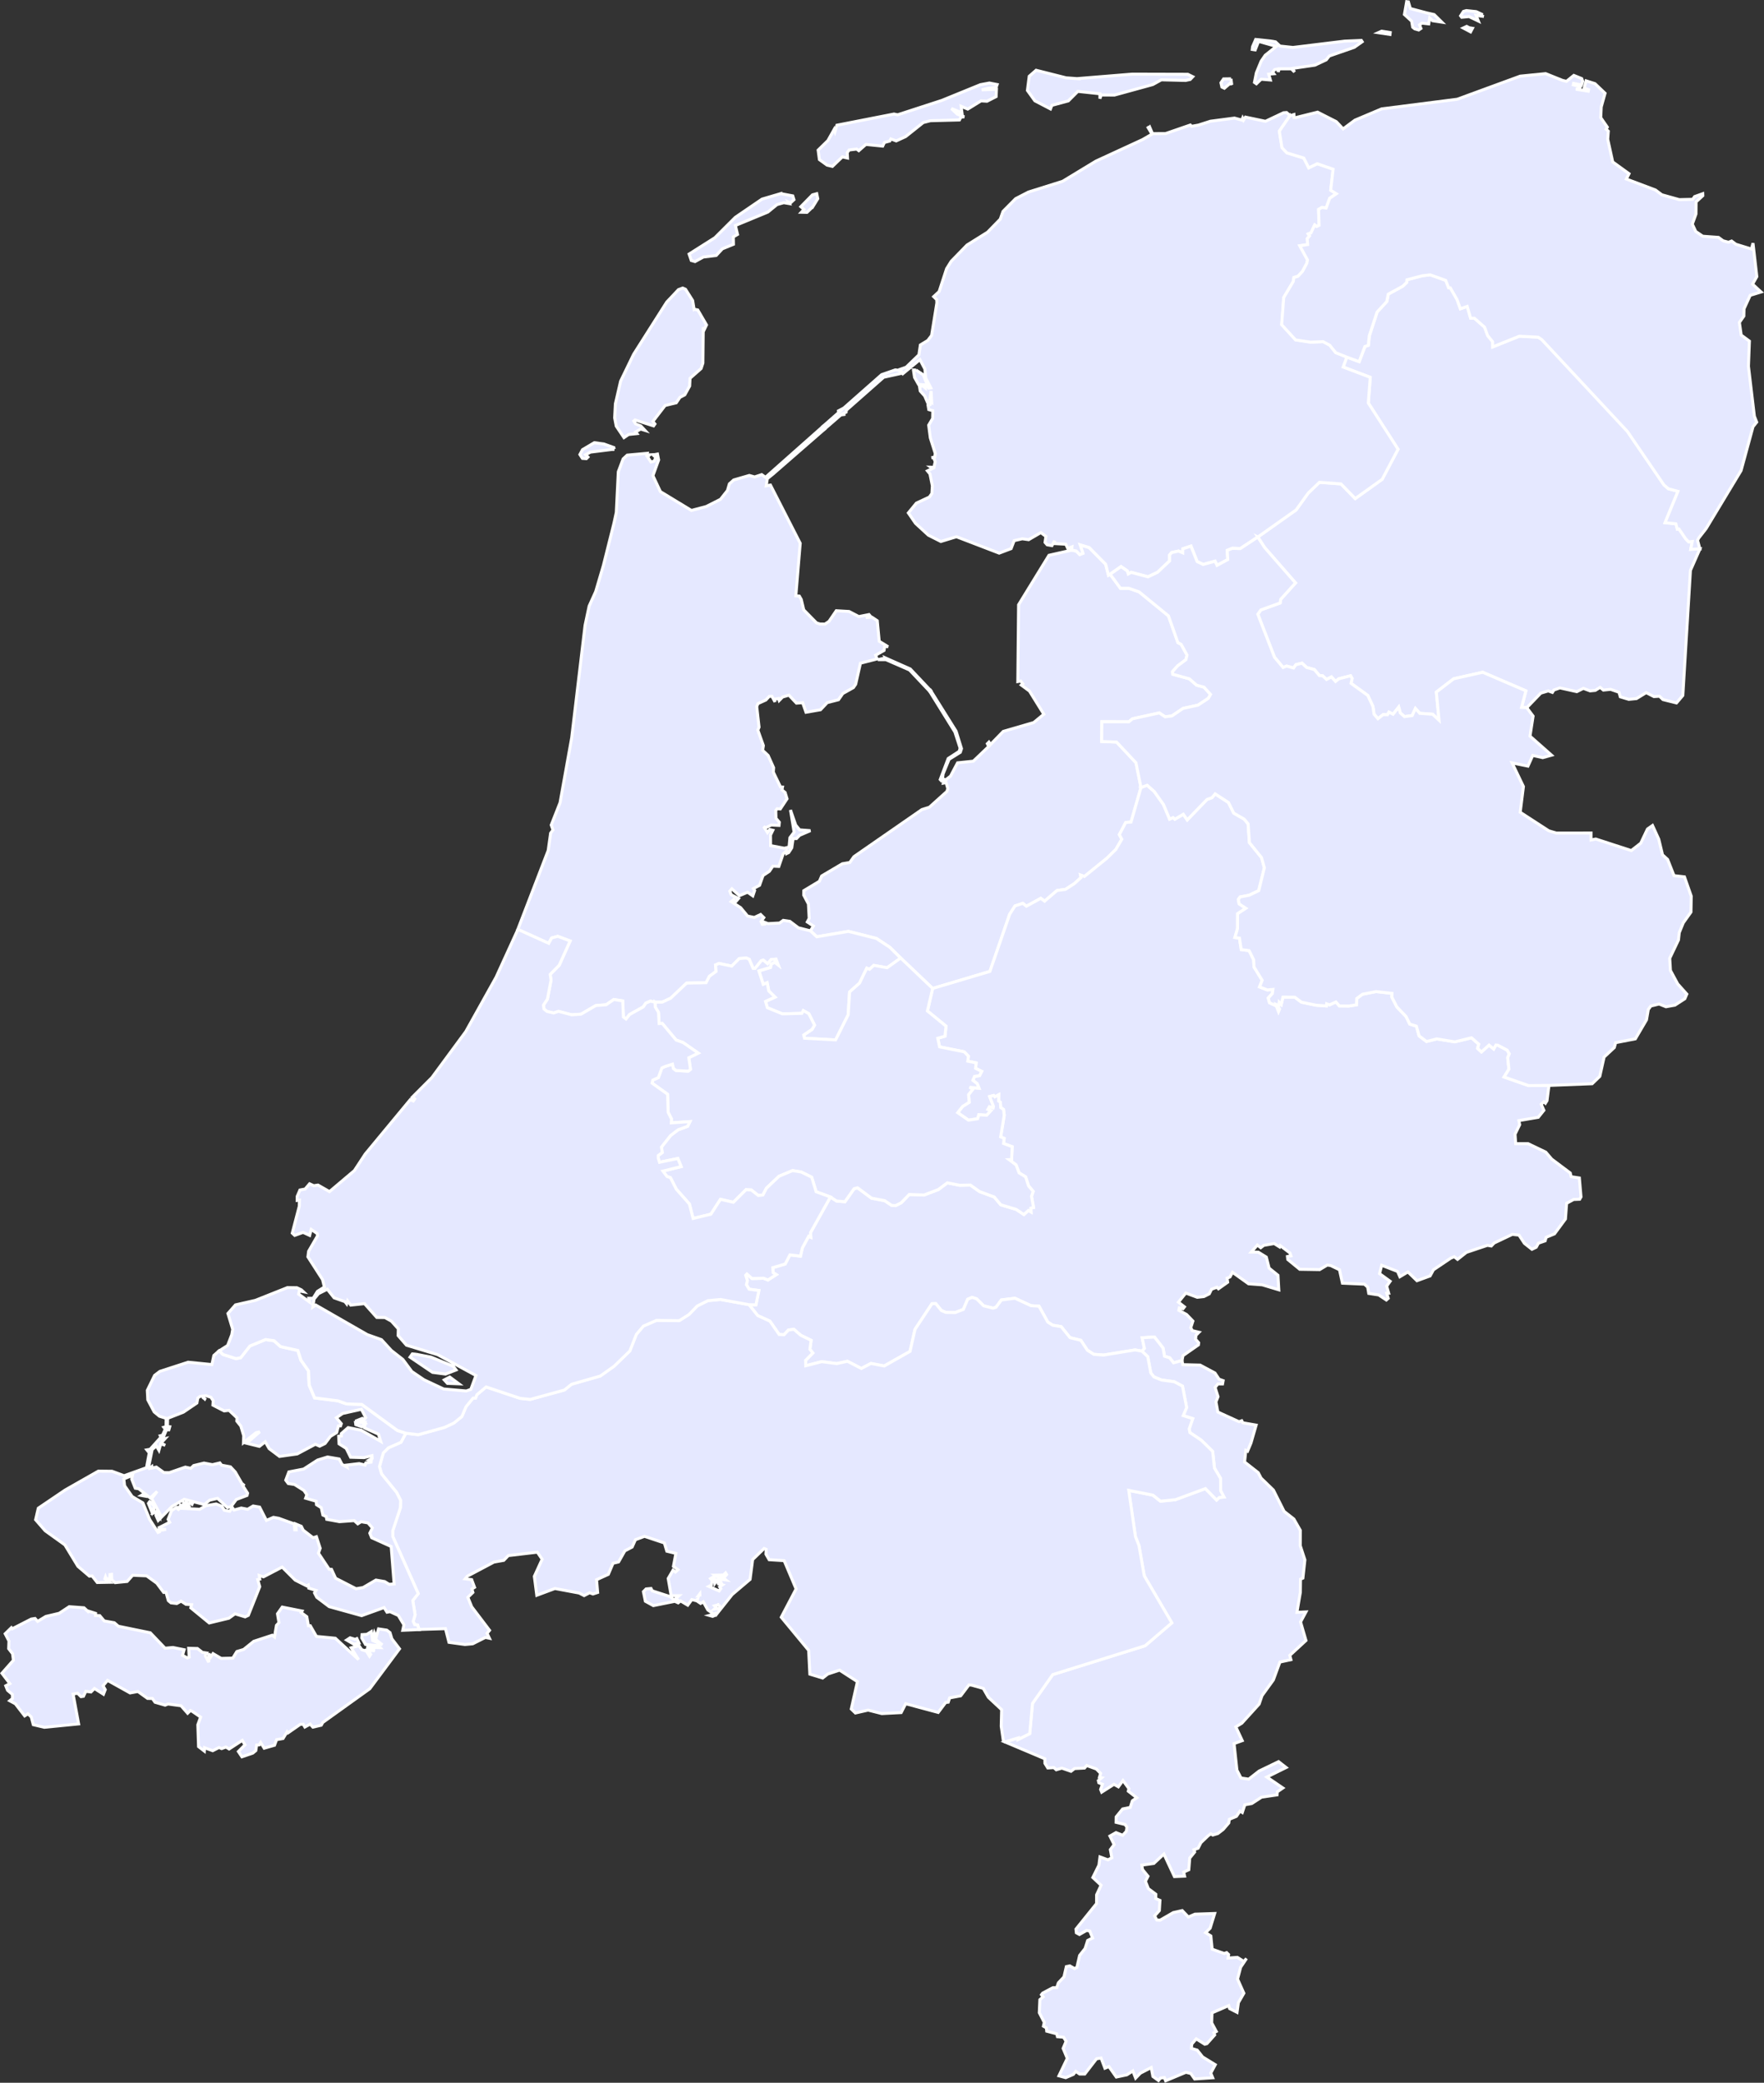 <?xml version="1.0" encoding="UTF-8"?><svg id="Layer_1" xmlns="http://www.w3.org/2000/svg" viewBox="0 0 4141.48 4888.02"><rect x="0" y="0" width="4141.48" height="4888.02" fill="#333333" stroke="none"/><defs><style>.cls-1{fill:#e5e8ff;stroke:#fff;stroke-width:7px;}</style></defs><path id="NL-DR" class="cls-1" d="M3161.99,837.73l29.22,10.8,13.56-35.7,7.9-2.43,2.5-22.74,18.15-55.41,22.81-24.9,3.31-17.21,33.95-18.49,9.45-9.04.61-6.28,36.1-9.38,18.56-2.16,36.45,13.03,6.75,17.41,4.05.13,15.79,27.6,7.7,21.47,16.13-5.47,7.96,27.67h8.91l23.89,20.99,7.15,19.71,11.74,14.38.27,12.22,62.43-25.04,44.34,2.36,8.44,5.67,200.98,215.49,85.78,125.59,10.33,8.98,22.54,6.01-30.3,73.63,25.37,2.7,3.31,12.49,3.98-.34,15.8,23.15,6.95,7.02,8.44-.88-3.65,18.36,21.47-1.08h0l-22.34,50.61-17.89,293.58-14.85,17.54-31.72-7.9-8.23-7.9-12.96.88-18.22-9.31-22.88,14.04-18.02,1.75-19.9-5.94-3.04-10.73-19.78-6.81-16.87,1.75-7.62-6.34-11.41,7.02-12.15,1.22-15.86-5.94-15.32,7.7-39.75-8.77-14.1,4.92-3.51,5.6-9.72-3.51-17.54,5.26-32.87,34.08h0l-12.28-.75,10.25-38.74-101.44-43.6-68.16,15.32-40.7,31.25,6.34,66-14.98-14.04-30.3-2.16-10.2-11.41-7.56,16.67-18.02,2.5-9.99-8.64-3.71-13.64-13.23,16.67-9.65-4.93-3.37,6.14-10.19-.34-12.29,9.65-9.04-10.53-2.7-18.29-12.01-25.78-39.41-28.48,2.56-11.41-3.64-6.27-27.81,7.15-7.43,6.14-9.65-10.66-11.54,5.94-9.04-8.44-7.63-.54-11.94-14.24-18.16-4.86-10.73-10.05-14.24,3.38-5.73,7.9-16.27-4.59-8.24,3.37-20.25-24.09-39.13-100.96,7.15-10.06,45.28-16.33,1.28-8.51,34.83-38.53-72.68-83.21-15.86-24.5h0l89.82-63.58,28.41-39.55,26.25-25.24,50.62,3.71,33.54,34.42,63.25-45.21,37.25-70.52-69.85-108.52,4.65-60.27-63.71-24.1,8.7-23.76Z"/><path id="NL-FL" class="cls-1" d="M2212.02,1834.55l-4.59-5.06,18.69-49.4,25.99-16.81,2.02-7.56-12.29-37.86-59.25-95.43h0l2.43-1.75h0l59.73,95.43,12.62,40.83-2.7,8.57-26.39,16.47-14.17,34.49-2.09,18.09ZM2515.99,1291.19l10.66,2.09,8.44,8.3,7.29-2.97-6.61-19.91,21.39,6.55,38.67,39.14,6.61,25.58,3.98-2.29h0l24.16,32.93h19.57l24.23,8.44,68.98,56.35,22.2,62.83,7.49,3.85,13.91,25.31-2.56,10.73-19.44,14.58-12.07,13.7.4,6.01,39.21,10.73,17.01,14.92,17.41,4.73,15.39,17-5.34,9.11-24.02,15.99-35.37,7.7-26.18,17.75-15.79,1.96-13.91-9.11-62.89,13.84-8.44,7.02-63.3-.21-.41,46.3,35.03,1.42,45.49,48.52,11.74,58.17h0l-23.42,80.99-12.48,1.08-14.92,28.48,5.73,10.87-13.97,23.96-20.79,20.45-52.98,42.99-9.11-3.3,1.15,5.73-15.72,14.31-20.72,13.43-19.98,2.77-29.15,24.97-8.98-6.62-33.75,18.49-8.57-6.62-18.15,5.94-12.49,19.36-46.43,134.37-134.44,40.02h0l-74.98-71.4h0l-25.71-25.44-31.39-20.72-65.66-16.53-74.24,12.69-15.05-13.97h0l6.95-11.34-14.31-9.45,4.46-8.37-1.82-33.81-11-20.92.21-10.33,36.51-22,5.46-12.55,48.46-28.62,17.48-2.97,9.85-13.77,159.54-110.48,17.41-5.4,41.3-37.12,2.02-6.68-4.05-14.17-6.62,1.42.95-9.31,4.99,1.55,11.2-8.77,16.47-31.18,36.98-3.85,36.18-34.55-3.24-6.48,3.71-3.71,3.51,5.81,30.23-31.05,71.47-20.72,23.69-19.51-33.74-54.39-19.1-14.04,3.51-2.97-4.99-6.48-6.75,1.22,1.82-180.27,71.34-116.08,53.18-12.01Z"/><path id="NL-FR" class="cls-1" d="M2150.54,868.37l17.21,11.34,9.31,23.95-20.58-1.41-9.32-16.47-2.36-15.79,5.74-1.62ZM2113.01,869.46l.41,7.42-38.74,8.5-87.67,77.27-.54,4.59-11.2,5.33,9.52-.2-10.66,1.42-37.93,32.93h0l-4.38-5.87h0l37.18-32.6-.61-3.92,4.93-2.63-3.31,5.67,99.82-88.07,32.26-11.21,10.93,1.35ZM1833,454.4l28.28,5.33,2.77,8.91-8.24,7.69-4.79-2.16,2.02,3.71-12.89-2.16-15.93,4.46-21.39,17.48-76.26,31.52,4.99,20.99-9.92,5.87.34,17.28-26.05,10.66-14.51,15.66-30.03,3.58-19.57,10.66-8.84-2.49-5.13-15.12,60.47-38.27,48.05-47.92,62.76-42.79,43.87-12.89ZM1908.12,485.44l-13.57,13.02-13.23-.33,6.21-6.61-7.36-6.41,27.27-27.8,10.06-2.7,2.43,11.74-11.81,19.1ZM3028.77,271.3l-24.9,36.31,6.27,38.74,11.34,12.15,39.81,12.15,11.61,23.01,19.97-9.65,37.26,12.83-5.67,49.4,13.23,8.24-15.59,10.66-8.3,22.81-9.92-1.29-7.9,4.66,1.15,37.25-5.54,2.7-4.79-3.37-8.64,18.49-6.48,2.5,3.11,4.45-5.46,6.62,1.08,13.7-18.49,3.03,18.02,32.94-1.42,7.96-10.06,18.83-10.79,11.74-9.58,2.83-1.49,9.45-22.4,37.66-4.72,63.58,32.6,35.7,35.16,5.33,29.49-1.21,15.59,8.37,14.11,17.55,25.64,10.26h0l-8.63,23.76,63.64,24.09-4.59,60.27,69.85,108.52-37.25,70.52-63.24,45.22-33.54-34.42-50.62-3.71-26.26,25.24-28.41,39.55-89.83,63.51h0l-41.24,27.13-18.69-.68-12.08,4.93,1.42,21.53-25.18,13.57-4.79-9.72-27.87,7.56-14.1-6.68-14.51-36.31-19.09,6.34-.14,9.31-9.92-4.05-16.27,3.51-4.79,5.8.13,13.77-28.41,26.79-22.34,10.6-39.62-10.6-6.75,3.85-2.36-7.22-14.65-10.05-25.51,17.81h0l-3.98,2.29-6.61-25.58-38.67-39.14-21.39-6.54,6.61,19.91-7.29,2.97-8.44-8.3-10.66-2.09h0l.74-7.56-9.85,3.85-4.73-10.06-26.93-1.42.75-6.68-6.21,11.47-11.34-1.96-4.92-5.67,2.02-14.1-11.95-8.84-28.55,16.6-14.91-2.09-19.1,4.39-7.15,18.69-28.01,10.6-100.29-38.47-36.65,11.14-29.35-14.85-30.1-27.67-16.87-24.57,18.83-22.95,30.57-14.31,5.87-8.3,1.08-18.02-5.67-27.94-5.87-7.09,12.08-5.8-4.05-2.83,7.29.2,2.9-13.23-3.71-9.38-5.13.21,7.9-1.96,1.08-8.16-11.61-36.45-3.85-29.9,9.32-15.72.34-18.23-9.39-2.63-1.69-9.72,4.93-1.96.74-7.42,2.9,2.09-1.42-26.59-3.71,25.71-4.05,2.84-7.36-17-10.46-11.54-1.69-10.46,8.23-1.42,5.54,4.79v-4.59l4.52-.34,3.3,5.33,4.93-.68-11.94-23.22-2.03-21.12-11.54-22-40.02,33-6.21-10.26,13.97-4.99,29.83-28.89,3.44-23.22,17.28-10.46,9.11-11.87,12.35-76.53-.34-7.5-7.16-7.09,12.83-11.87,17.54-53.72,10.87-17.41,37.05-38.07,48.19-30.1,29.83-30.64,6.48-18.16,29.7-29.97,30.1-15.52,80.11-25.17,78.29-47.44,109.26-50.35,22.34-12.89-10.79-18.22,2.97,4.12,2.36-2.5,6.62,15.39,30.78-.2,58.1-20.04,2.9,3.03,15.93-2.83,28.41-9.11,56.42-7.35,17.21,4.65,1.89-4.65,2.16,4.65,4.52-6.95,46.91,9.85,42.38-20.05,7.16-.54,8.22,7.22ZM2318.38,207.59l-13.57,3.24,34.62-1.28-.74,17.14-21.47,10.93-13.97-.88-31.18,19.3-15.59-6.61,1.96,15.18-24.77-9.85,13.7,13.03,16.54,6.28-8.1,1.08-3.31,6.41-68.23,1.75-16.67,4.32-41.3,32.87-22.2,10.19-12.62-4.65-2.56,4.99-12.49,3.3-4.05,8.57-39.48-3.92-16.67,14.64-5-3.78-17.61,2.16-4.45,6.08.61,12.82-12.15-2.7-23.29,22.33-12.62-3.03-17.95-13.03-2.97-22.13,22.95-22.47,14.71-26.25,1.89,5.2,4.46-14.98,134.17-26.25,8.44,1.82,103.94-33.81,90.37-36.85,21.06-3.92,18.29,3.58-2.23,6.41-20.45,2.77ZM2890.09,184.91l1.82,14.31-2.7-4.65-14.64,12.55-5.87-2.83-2.22-9.99,6.21-9.11,17.41-.27ZM2528.68,184.51l129.24-10.53,130.73.34,11.74,5.74-6.07,6.41-10.8,2.3-57.02-1.41-19.98,11.07-90.03,24.7-31.31-.2-2.77,8.57-.13-11.47-51.76-5.54-22.34,22.34-38.54,10.39-3.3,8.43-36.71-19.1-17.48-24.3,4.25-33.27,16.13-14.1,70.46,17.75,25.71,1.89ZM2985.11,96.44l9.58,1.82,10.46,9.85,30.44,3.24,121.62-14.85,39-1.62,1.96,3.04-18.7,13.23-58.51,20.25-7.15,8.98-26.72,12.55-52.78,7.7,5,8.43-7.56-7.49h-28.54l-2.16,7.15-1.08-6.82-7.29,1.41-4.79,5.94,2.77,3.78-11.95,1.08,3.85,13.63-21.66-1.82-11.13,10.73-4.59-3.24,4.46-22.54,11.2-27.2,9.58-13.97,26.19-20.78-41.77-11.81-7.9,20.04-6.95-1.08.75-6.48,7.36-17,37.05,3.85Z"/><path id="NL-GE" class="cls-1" d="M2678.71,1848.18l14.51-5.4,16.6,14.71,21.67,30.44,14.51,34.49,8.1-3.71,4.19,3.85,19.84-11.68,9.25,13.29,46.5-48.12,11.53-4.05,7.49-8.91,31.31,20.31,12.29,24.84,24.64,14.17,9.11,11,3.11,44.07,28.41,35.09,6.68,23.96-13.29,53.72-22.34,10.66-21.2,4.05-4.25,5.87,1.75,10.33,15.79,10.46-19.37,12.75-.07,34.69-6.14,21.05,10.6,1.42,4.25,27,18.29,2.43,2.23,4.05,8.57,17.55.88,16.87,19.17,31.05-6.14,15.65,18.15,7.08,13.23-1.21-1.29,9.58-9.72,10.6,2.91,11.13,16.33,7.5,4.86,12.69,2.16-5.2-5.87-10.25,4.18,1.75,1.08-7.83,4.86,5.2,3.98-17.08,27.87.21,15.59,11.67,34.08,7.09,24.43,1.75.54-5.06,7.01,2.43,14.86-6.75,8.16,9.39,22.07.2,17.95-2.83.61-14.78,13.5-10.06,32.06-6.28,37.26,4.19-.34,8.7,11.88,23.15,21.53,22.54,8.77,17.75,15.53,4.85,6.34,22.82,17.41,13.15,24.03-6.07,42.44,6.95,39.15-9.58,17,14.98-2.7,9.92,8.98,8.31,17.89-16,10.86,9.04,5.27-9.18,4.45.34,22.01,11.61,4.92,8.5-3.64,9.25,2.77,27.06-11.34,18.22,57.29,20.11,48.12-.33h0l-4.59,35.91-3.71,5.87-3.64-3.44-6.21,5.87,6.21,14.24-13.23,16.47-45.42,7.62,1.76,9.72-10.8,22.34,1.48,22.14h29.16l41.51,19.9,13.9,16.33,43.6,32.66,2.03,8.64,19.3,2.97,3.85,44.47-3.11,5.47-14.17.54-16.46,8.97-2.77,36.85-25.72,34.89-19.57,8.1-2.37,8.3-15.79,5.53-5.13,9.45-10.06,4.86-17.68-13.97-12.76-19.37-15.66-1.69-42.52,20.17-6.81,7.09-9.11-1.55-49.4,16.54-20.72,16.4-7.83-6.21-8.1,3.31-40.69,27.4-7.83,14.38-30.84,11.2-21.26-20.59-18.89,11.27-5.34-12.42-37.38-14.51-4.93,19.64,24.83,17.95-8.17,11.41,4.73,16.54-4.59.13,3.51,11.94-4.39,3.92-17.95-11.88-23.35-3.57-2.57-14.86-7.69-6.88-51.56-2.29-6.95-31.51-20.52-9.85-8.09-1.22-17.95,10.74-46.7-.75-28.14-23.08-.74-6.88,8.17-1.56-2.29-6.75-22.88-17.41-1.42,3.24-12.69-7.97-24.36,4.19-7.22,5.54-7.9-6.21-14.31,16.4,16.54.34,18.76,11.54,6.55,25.91,20.79,16.74,1.95,34.08-38.87-11.67-32.12-2.43-37.73-26.93-5.87,10.87-6.95,2.97,1.49,9.45-21.67,15.39-3.51-3.64-12.62,4.65-5.46,10.87-12.56,6.35-15.52,1.75-27-9.99-17.28,21.39,14.18,11-3.45,4.46-8.5-2.03-1.28,5.67,18.15,9.79,14.92,15.52-5,15.32,3.44,7.09,15.86,3.78-7.01,7.08-1.15,9.11,7.36,8.44-.54,4.99-36.25,25.31-2.29,11.47h0l-19.77,5.33-9.11-11.67-12.15-3.78-3.51-19.3-20.18-25.78-28.88,1.69,5.4,25.18-6,6.35h0l-16-2.91-74.04,12.02-22.94-1.69-15.05-9.65-15.39-23.22-25.31-6.21-20.86-25.85-19.98-3.45-11.4-7.22-20.72-37.39-18.83-1.21-37.52-17.41-31.86,3.98-12.69,17.21-6.88,2.09-22.2-5.53-16.4-16.33-10.59-3.45-10.39,4.46-9.99,23.76-19.23,7.42-21.8-.34-10.66-4.45-13.23-16.2-8.78.14-39.82,60.13-11.74,51.83-60.61,34.22-31.18-5.87-22.61,11.75-32.66-16.87-25.11,5.46-35.03-4.59-37.73,9.58-.41-12.55,17.07-17.34-6.95-8.77,2.9-20.99-24.37-11.88-16.13-13.97-12.69,1.69-10.39,11.07-11.41-.54-21.8-31.31-28.61-13.09-20.25-25.71h0l16,.34,6.95-33.61-22.95-3.1-6.41-10.66,2.29-9.52-3.92-12.56,2.77-2.9,12.15,10.66,27.06-.68,10.32,4.12,19.57-12.55-7.36-4.52-1.01-11.75,29.16-8.63,11.27-21.39,24.77,2.96,4.39-19.36,14.78-27.4,5.06,2.36-.67-10.86,46.77-83.62h0l14.64,9.52,19.44,1.56,21.6-30.58,8.1-2.09,32.8,24.36,30.84,5.87,16.54,11.07,9.11.54,13.03-6.61,19.03-19.5,34.76,1.21,33.54-12.83,21.06-15.72,29.16,5.74,24.97-.54,21.6,15.25,34.49,12.75,15.39,18.36,35.97,10.66,18.08,12.14,10.73-9.52,6.14,3.44-.47-8.84,6.35-1.55-4.79-26.25,3.91-11.61-10.8-12.76-6.95-21.33-15.25-9.31-7.15-18.7-16.33-12.28,5.87-.13,1.42-30.3-20.32-7.62,1.42-11.94-8.17-3.51,8.37-50.89-1.75-13.56-6.48-4.32-.88-12.48-4.05-2.77.2-14.78-8.98,4.86-2.76-3.24-9.52,2.43,8.98,23.21-.74,3.45-8.64-2.56-3.44,6.07,7.08,2.91-10.25,10.93-18.36-1.21-2.77,9.39-21.59,3.3-25.31-17.54,11.54-14.72,15.39-9.72-1.42-18.02,9.85-12.35-7.49-4.87,22.07,2.3-4.25-10.8-10.12-7.76,3.92-9.25,11.68-1.69,5.19-10.06-14.37-7.15,1.28-12.69-19.64-4.12,1.48-11.67-9.85-10.26-57.77-11.61-4.39-20.18,17.01-4.86,2.43-23.62-43.66-35.63,12.28-52.84h0l134.44-40.02,46.5-134.37,12.48-19.37,18.16-5.94,8.5,6.68,33.75-18.49,8.98,6.62,29.16-24.98,19.98-2.76,20.72-13.43,15.72-14.31-1.22-5.8,9.11,3.31,52.98-42.92,20.79-20.45,14.04-23.96-5.81-10.86,14.98-28.48,12.49-1.01,23.35-81.05Z"/><path id="NL-GR" class="cls-1" d="M3668.36,188.63l9.38,2.3,17.22-13.97,18.56,7.49,2.23,6.28-2.7,8.77-18.56-3.78-.74,3.37,16.66,4.12-1.15,4.86-9.71,1.28,29.35,4.66.74-3.57-10.39-3.58,4.52-17.14,20.92,6.62,23.62,22.54-8.98,32.19-1.15,25.04,15.46,22.34-2.91,4.65,5.27,4.79-1.42,18.77,11.74,53.38,38.26,27.67-6.27,12.49,68.37,25.71,14.98,11.21,40.9,11.41,31.58-.74,4.45-6.41,19.03-6.75.2,4.66-15.72,14.44-.34,28.55-8.58,23.69,8.04,17.27,16.53,11.2,36.92,2.71,10.86,8.02,12.62,3.37,7.36-2.83,9.91,7.5,36.51,11.2,3.72-13.7,9.04,78.49-10.06,17.61,19.98,18.49-25.51,7.82-14.5,31.66-.41,17.07-10.46,14.91,4.25,29.63,19.24,14.17-2.23,59.05,13.9,117.16,5.46,13.97-8.63,10.8-28.08,102.98-81.94,135.86-17.74,22.74-2.37,5.13,5.33,19.91h0l-21.46,1.07,3.64-18.35-8.44.88-6.95-7.09-15.79-23.08-3.98.34-3.31-12.55-25.45-2.63,30.3-73.63-22.54-6.01-10.39-8.98-85.78-125.53-200.98-215.56-8.44-5.67-44.34-2.3-62.49,25.04-.2-12.22-11.74-14.37-7.16-19.71-23.89-20.92h-8.84l-8.03-27.74-16.13,5.54-7.7-21.53-15.79-27.53-4.05-.2-6.75-17.41-36.45-12.96-18.56,2.16-36.1,9.45-.61,6.21-9.39,9.05-33.94,18.49-3.31,17.21-22.88,24.9-18.15,55.41-2.42,22.74-7.9,2.49-13.56,35.64-29.29-10.8h0l-25.65-10.26-14.1-17.54-15.59-8.37-29.49,1.21-35.16-5.33-32.6-35.71,4.73-63.57,22.41-37.66,1.48-9.44,9.58-2.83,10.8-11.75,10.06-18.83,1.49-8.03-18.02-32.94,18.49-3.04-1.08-13.7,5.46-6.62-3.1-4.45,6.48-2.5,8.64-18.49,4.79,3.38,5.53-2.7-1.15-37.25,7.89-4.66,9.93,1.28,8.3-22.81,15.59-10.66-13.22-8.24,5.67-49.4-37.26-12.83-19.98,9.65-11.61-23.01-39.82-12.15-11.34-12.14-6.27-38.74,24.9-36.31h0l9.38-2.69.34,6.81,4.25.21,50.95-12.69,44,22.34,15.93,17.01,27.67-20.52,62.69-26.46,177.63-22.67,147.8-54.19,59.72-5.94,39.49,15.86ZM3258.91,75.51l5,.88-.54,4.45-27.47-4.12,7.9-3.58,15.12,2.36ZM3449.56,65.12l7.49,1.29-4.46,8.43-17.21-9.11,8.11-3.78,6.07,3.17ZM3481.28,34.61l-.74,3.58-15.05-1.96,5.33,13.1-21.86-10.39-17.27,1.62-2.57-3.37,6.75-10.39,6.82-1.96,23.08,2.5,15.53,7.29ZM3349.81,30.3l17.28,3.91,18.02,17.75-21.66-3.24-6.82-6.62-2.22,13.97-15.93-1.75-5.73,3.91,3.3,8.57-5.27,3.58-9.38-2.7-4.79-3.91-2.36-14.17-17.01-15.59,5.27-30.1,4.05.54,4.59,15.59,38.67,10.26Z"/><path id="NL-LI" class="cls-1" d="M2680.87,3171.1l6-6.35-5.4-25.18,28.88-1.69,20.18,25.78,3.51,19.3,12.15,3.78,9.11,11.67,19.77-5.33h0l1.89,9.65,40.7,1.01,34.82,18.63,9.58,14.44,9.65,3.45-1.42,7.69h-10.87l-6.61,8.23,6.82,21.66-4.79,12.21,4.39,23.9,49.73,22.67,6.42-2.23,2.42,4.79,31.32,5.46-12.09,41.92-8.09,19.36-4.05-1.88-2.9,27.13,32.06,25.04,6.68,12.82,28.89,27.94,25.17,50.08,22.88,17.95,15.25,26.73-.2,35.7,10.86,33.41-4.65,42.86-5.6,2.42-.41,30.91-8.03,46.97,21.2-1.01-12.63,23.55,12.63,43.53-37.94,34.96,2.64,10.06-25.85,5.6-15.46,42.12-26.59,36.78-6.75,19.78-40.56,44.75-14.17,8.71,15.12,32.26-19.24,7.01,6.75,62.23,9.52,18.49,18.16,2.7,24.36-19.03,45.69-22.07,17.75,13.77-45.22,22.41,37.59,25.65-13.09,9.04-.54,7.09-36.51,5.47-22.88,14.91-16.27,2.9-5.94,18.16-5.54-3.24-8.23,12.22-16.67,6.95-1.42,8.64-13.23,15.32-12.35,9.45-11.88,3.58-4.73-2.9-6.41,4.79-16.87,16.13-6.41,12.83-9.92,3.57,1.75,5.47-11.54,14.04-2.16,27.46-11.95,5.54,2.02,9.52-23.82,1.01-24.7-52.84-23.76,22.01-28.21,3.91,1.89,10.53,12.75,15.59-6,11.81,6.81,17.27,17.61,13.23-.26,9.99,9.91,4.38-1.48,24.02-11.01,12.22,4.99,9.79,7.7.47,31.04-17.88,21.05-4.73,14.32,15.05,15.52-6.62,46.3-1.56-10.66,34.56-10.6,10.45,12.29,7.63,3.1,31.11,28.21,10.12,5.73-2.02,4.66,4.39-1.21,8.3,21.79-1.55,15.19,9.45,6.27-6.88-13.77,20.58-7.29,27.67,14.85,33.27-12.82,22.13-3.18,22.75-17.41-8.78-2.15-7.09-39.28,17.08-.74,23.42,10.87,20.25-5.67,3.04,1.83,5.19-18.16,20.38-5.13,1.35-19.97-12.62-10.53,12.28-.88,10.12,13.7,4.05,12.69,16,29.69,18.22-10.59,19.71,4.59,10.94-42.38,2.83-9.17-12.96-11.41-2.7-47.58,19.9-2.97-7.42-9.18,1.01-4.73,5.73-13.02-9.45-3.91-20.85-25.45,13.09-11.2,11.61-6.48-16.81-14.1,9.12-24.77,5.2-17.41-24.57-9.31,3.85-9.04-23.89-10.73,1.82-27.54,35.7h-12.15l-8.97-6.21-5.67,7.09-17.95,7.69-15.93-4.32,19.57-40.97-9.72-23.42,7.02-16.67-6.07-9.58-14.31-1.21-1.69-6.75-23.49-6.21-.88-7.76-6.82-3.92,2.02-8.9-11.74-22.75,1.35-30.57,7.69-6.55-4.05-5.06,2.77-3.71,24.16-12.83h8.98l3.85-11.34,13.1-13.84,5.67-24.36,8.1-1.69,11.13,6.41,5.53-2.83,6.41-28.08,12.82-16.19,6.01-18.9,11.61-5.81-6.68-16.4-7.49-1.35-16.67,9.52-7.29-3.92-.95-8.64,48.39-60.06.07-20.45,10.53-22.54-19.37-18.09,14.31-28.95,2.5-19.38,18.76,6.82,9.11-4.79-3.58-19.1,8.91-11.88-9.92-20.05,14.38-8.09,15.72,6.27,8.44-9.18,1.49-9.65-4.39-6.48-21.12-5.06.2-12.76,15.19-18.63,17.81-3.57,4.93-15.46,10.46-7.29-19.91-15.45,1.42-5.95-13.9-19.03-10.8,14.78-10.33-5.81-28.82,18.36-2.56-6.27,4.25-12.22-8.44-3.57-1.15-5.06,7.9-6.68-5.26-1.15,2.7-9.18-9.92-10.19-22.68-8.17-5.2,5.94-23.42,1.21-8.3,6.41-21.46-7.42-13.16,3.84-5.54-5.06-14.31.81-6.75-10.86-.2-10.66-93.81-39.62h0l31.18-9.52-.2,3.71,27.13-13.63,6.55-70.93,47.51-67.63,216.91-67.69,62.7-53.72-64.72-110.34-12.55-71.34-8.17-20.85-15.73-108.38,56.69,11.13,17.95,14.24,35.16-3.64,70.26-25.99,26.25,26.86,6.21-6.01,11-1.01-7.69-14.72-.14-28.82-14.38-24.36-4.25-39.28-26.86-26.26-26.59-17.81-1.69-8.58,8.3-24.23-22.28-7.01,7.96-18.9-9.71-50.35-19.5-10.33-29.56-3.98-17.89-7.22-7.42-9.44-7.22-38.2-13.63-12.89Z"/><path id="NL-NB" class="cls-1" d="M1758.63,3061.9l20.31,25.64,28.62,13.1,21.8,31.31,11.4.54,10.39-11,12.69-1.69,16.13,13.97,24.36,11.88-2.9,20.99,6.95,8.77-17.07,17.34.4,12.55,37.73-9.65,35.03,4.65,25.1-5.53,32.66,16.87,22.61-11.68,31.18,5.87,60.54-34.22,11.74-51.83,39.82-60.13,8.78-.2,13.23,16.2,10.66,4.45,21.8.34,19.23-7.43,10.06-23.75,10.39-4.46,10.6,3.44,16.46,16.4,22.2,5.53,6.82-2.09,12.69-17.21,31.86-3.98,37.59,17.41,18.83,1.21,20.72,37.39,11.41,7.22,19.98,3.45,20.79,25.85,25.31,6.21,15.39,23.22,15.05,9.65,22.95,1.75,74.04-12.08,16,2.9h0l13.7,12.89,7.16,38.2,7.49,9.44,17.82,7.22,29.56,3.98,19.57,10.33,9.72,50.35-8.04,18.9,22.34,7.01-8.3,24.23,1.69,8.58,26.59,17.81,26.79,26.26,4.26,39.28,14.44,24.36.13,28.82,7.7,14.72-11,1.01-6.21,6.01-26.26-26.93-70.26,26.05-35.16,3.58-17.95-14.24-56.69-11.14,15.73,108.39,8.23,20.85,12.49,71.33,64.72,110.35-62.7,53.72-216.91,67.69-47.51,67.62-6.48,71-27.13,13.63.2-3.71-31.18,9.52h0l-4.05-3.58-4.79-33.2.95-38.94-31.18-29.09-11.88-20.79-27.33-7.69-6.41-.54-19.3,25.58-25.99,4.92-3.31,10.06-6.01.68-17.54,23.35-76.33-20.44-10.59,20.79-45.42,2.36-32.26-8.17-29.76,6.81-9.72-9.38,14.44-64.18-41.77-27.06-27.87,9.17-11.95,9.39-30.1-9.18-2.76-55.75-64.32-77.81,34.82-66.41-28.01-66.34-35.23-2.23-7.56-13.02.54-11.28-4.79-2.02-26.93,25.98-6.08,46.5-41.98,35.56-37.45,47.11-3.64-5.6,2.02,6.68-6.81,3.1-7.7-2.23,10.8-2.91-14.44-9.92-10.59-19.1-6.28,3.78-8.64-5.81,1.28-4.11-4.05,3.24-9.31-2.37-9.52,13.17-17.01-10.06-5.47,4.59-7.9-3.58-50.41,10.06-18.7-10.26-4.59-22.54,6.27-6.34,11.61-1.02,2.77,5.47,42.52,13.7,8.3,7.49,8.64-.21-3.44-3.78,6.75-5.81h-18.29l-6.95-40.29,11.34-19.64,5.67,4.46,5.87-5.33-10.59-8.03,5.74-30.44-21.26-5.13-5.73-19.3-46.7-15.58-21.39,8.03-7.56,17.07-17.21,9.04-14.71,25.99-13.02,3.1-11,25.98-27.67,12.62,2.56,29.9-11,3.58-7.9-2.9-12.82,6.68-11.74-6.01-56.82-10.6-42.59,15.86-5.74-44.41,18.35-40.16-11.34-16.6-68.16,8.03-10.66,11.13-23.08,4.12-62.57,33.14-4.92,6.14,15.25,1.88,6.75,18.08-6.21,3.78,2.36,8.17-11.88,11.47,9.11,22.33,41.84,55.14-5.87,7.02,5.54,11.61-9.72-1.89-29.49,14.85-18.29,1.69-37.46-5.13-8.23-32.06-62.02,1.89h0l-3.64-10.73-6.75-.88-3.51-7.69,4.46-15.4-5.47-33.47,12.82-16.2-59.73-133.9-.2-13.16,18.02-54.47.61-17.14-9.52-18.82-35.23-43.19-5-17.48,9.05-32.06,12.15-12.02,29.36-12.89,11.34-21.25h0l28.95,3.44,61.28-17.01,22.2-10.33,18.83-15.25,9.85-23.21,16.47-20.12,6-.2,2.97-7.76,21.67-18.22,80.18,26.79,23.48,2.43,80.11-22,16.87-13.57,67.29-19.23,32.33-22.88,37.19-35.97,15.19-38.74,16.53-19.64,30.84-13.43,53.38.67,22.88-14.45,19.3-19.97,25.17-12.55,29.56-2.77,67.56,12.28ZM1687.5,3702.57l-9.11,13.29-.95-11.13-3.44,2.9v-6.34l-5.87,3.58,3.98,4.79-1.82,10.4-6.08,3.1,24.23,10.6,3.71-5.26-2.57-4.26,6.62-4.59-9.58-2.56-1.29-5.46,6.55.67-4.19-7.49,10.12-5.13,1.49,3.58,6.61-7.83-2.36-3.92-5,4.93-19.77.34,8.71,5.81ZM1704.37,3708.04l-4.79-3.91-2.77,2.9,7.56,1.01ZM1643.02,3740.64l-2.7,3.58,2.9-.68-.2-2.9ZM1688.44,3765.61l-10.8,3.1,3.98,3.91-4.46,3.78,12.42-2.02-1.15-8.77Z"/><path id="NL-NH" class="cls-1" d="M2079,1544.21l58.18,25.85,47.85,50.62h0l-2.43,1.75h0l-47.31-50.07-55.54-24.23h-18.76l18.02-3.91ZM1441.97,1054.17l-55.61,6.89-11.41,6.21,5.47,5.46-3.71,3.71-9.39-.68-5.87-9.04,6.07-11.34,27.87-16.47,22.74,3.17,23.08,8.31.74,3.78ZM1815.93,1111.67l-14.44,11.67-2.56,16.81,9.92-1.75,69.85,136.67-10.26,123.37,8.24.54,4.52,7.89,5.87,24.5,29.9,30.44,7.9,2.63,11.95.21,9.51-6.34,17.01-24.97,30.1,1.76,22.88,11.94,23.89-4.72,2.9,3.38-10.46,3.71,14.51-.88,12.48,8.3,4.59,48.19,20.92,12.82-8.1-.67-1.48,9.31-19.84,11.27,3.44,8.77-39.08,9.99-11.13,49.34-5.33,7.9-24.9,13.9-10.12,14.58-26.46,6.81-15.73,16.67-34.08,5.94-7.9-22.47-14.51,1.08-17.75-18.76-14.85,4.39-7.9,8.1-1.42-4.59-9.18,1.42.74,6.48-7.29-13.16-6.28.2-7.83,8.44-18.56,8.44-2.97,6.82,5.46,48.59-2.9,6.82,13.02,36.31-1.69,11.2,12.89,12.08,12.89,28.75-.74,10.32,16.87,34.82,4.72.2-1.15,6.82,7.29,5.94,4.46,14.84-15.79,23.82-7.49-.54-3.17,4.18.54,18.36,7.83,9.11-.68,7.49-18.36-.88-12.89,6.48-4.73-2.77,8.84,13.97,5.33-7.16,7.29,1.76-5.47,11.2.14,24.83,32.26,6.14,11.14-2.77,2.02-22,9.85-12.96-8.57-52.1,12.28,35.5,9.18,11.2,25.31,1.89-25.31,10.87-7.35,7.69h-7.9l-3.17,21.66-7.22,11.2-4.73,2.29-.54-6.14-7.76,7.02-10.12,29.36-13.97-.68-8.24,12.08-14.85,9.92-8.24,23.02-14.44,7.69,2.9,4.52-4.25,12.56-12.28-8.57-19.1,8.03-17.82-16.07-4.79,5.6,3.17,8.37,17.21,8.91-8.24,9.45-3.17-7.16-5.73,4.86,22.2,14.31,16.33,19.71,15.79,3.18,14.71-6.95,7.56,7.36-6.61,9.25,2.97,6.48,5-.54-1.08-4.73,9.58,3.65,27.13-1.42,8.64-6.27,15.39,2.29,20.18,15.19,28.01,7.15h0l15.05,13.97,74.24-12.69,65.67,16.54,31.38,20.71,25.71,25.45h0l-31.92,22.81-31.18-5.6-10.12,9.25-6.27-2.77-17.08,35.16-23.42,20.85-3.31,53.59-29.49,58.91-73.02-3.98-1.89-7.63,19.77-13.23,5.67-10.06-13.43-26.79-12.82-7.15-3.31,6.41-45.82,1.22-35.36-14.45-4.25-14.78,22.34-10.06-14.71-14.44-3.85-19.3-9.18,3.85-10.12-31.65,27.33-8.17,1.15-7.69,8.64-4.52,8.1,6.27-5.13-13.43-11.34.88-8.3,9.92-10.12-8.5-4.79,1.42-14.44,18.08h-4.73l-9.18-21.6-6.61-2.77-16.53,1.22-17.75,17.74-30.03-6.28-8.1,3.51,1.42,15.11-15.73,11.47-7.89,15.12-45.69.88-37.39,35.5-20.11,9.25h-16.67l-11.14-2.43-10.46,4.53-6.21,9.04-32.12,17.88-8.3,10.47-6.21-4.73-1.62-37.73-20.85-3.31-17.95,12.35-24.36,1.89-34.62,20.17-21.86,1.56-31.05-8.17-11.34,3.85-15.73-3.65-7.29-5.93-1.08-8.84,9.39-14.24,8.44-44.21-1.96-13.77,21.12-21.39,25.71-56.96-29.02-10.99-14.44,3.98-6.75,12.55-72.48-32.73h0l71.34-185.33,5.73-40.7,5.47-7.49-4.05-11.54,20.72-52.51,27.33-152.39,31.38-263.82,9.59-45.21,15.39-34.02,18.02-61.15,24.77-98.94,5.53-25.58,4.73-95.43,11.34-30.23,9.59-8.85,47.11-4.25-.88,3.92,6.75-.34-5.33,4.45,8.03,12.35,7.83-2.1,3.71-8.64-6.55-5.81,10.39-2.09,2.7,13.77-13.37,36.99,17.55,37.45,72.82,44.14,34.69-9.18,33.54-16.94,16.33-20.65,4.59-15.73,10.12-9.04,36.65-10.59,12.42,3.51,16.67-5.47,8.98,6.35,134.37-119.05h0l4.39,5.87h0l-120.13,104.54ZM1629.59,725.7l8.64,1.76,20.51,35.16-5.47,11.34-2.16-5.87-.88,84.09-4.19,12.75-25.98,22.88-.94,18.29-11.41,20.58-11.34,5.88-8.64,12.75-26.18,6.35-28.75,37.39,4.79,6.01-3.11,4.45-43.6-13.83-2.77,2.3,4.05,6.75,12.42,4.92,9.72,10.46-10.26-3.17-11.54,6.75,2.9,3.92-19.58,2.1-10.86,7.42-18.15-27.06-3.71-19.3,1.69-32.93,12.28-53.32,30.57-63.1,77.75-122.49,27.47-29.16,9.85-3.71,6.75,2.84,16.74,26.45,3.38,20.38Z"/><path id="NL-OV" class="cls-1" d="M2953.05,1260.35l15.86,24.5,72.68,83.21-34.83,38.53-1.28,8.51-45.28,16.33-7.15,10.06,39.13,100.96,20.25,24.09,8.24-3.37,16.27,4.59,5.73-7.9,14.24-3.38,10.73,10.05,18.16,4.86,11.94,14.24,7.63.54,9.04,8.44,11.54-5.94,9.65,10.66,7.43-6.14,27.81-7.15,3.64,6.27-2.56,11.41,39.41,28.48,12.01,25.78,2.7,18.29,9.04,10.53,12.29-9.65,10.19.34,3.37-6.14,9.65,4.93,13.23-16.67,3.71,13.64,9.99,8.64,18.02-2.5,7.56-16.67,10.2,11.41,30.3,2.16,14.98,14.04-6.34-66,40.7-31.25,68.16-15.32,101.44,43.6-10.25,38.74,12.28.75h0l14.85,19.84-7.29,46.97,50.62,44.68-20.72,5.81-23.48-5.26-11.28,25.1-37.18-7.56,26.59,55.54-7.56,60.34,67.15,43.53,17.62,5.26,81.66-.13-.07,16.4,11-2.3,83.42,27.13,22.26-17.34,15.73-33.2,11.88-8.37,14.71,32.32,8.77,36.51,11.95,10.87,15.05,38.06,24.5,2.77,15.99,45.55-.74,37.19-17.95,25.11-9.52,23.15-1.82,17.08-20.52,43.06,1.62,28.55,17.08,31.65,21.39,23.89-4.73,10.93-23.15,14.98-21.06,3.78-16.13-6.41-19.44,4.72-5.93,8.17-4.19,24.16-26.18,44.67-46.37,8.98-3.03,11.47-23.96,22.27-10.12,45.29-17.95,17.34-101.37,3.98h0l-48.12.33-57.29-20.11,11.34-18.22-2.77-27.06,3.64-9.25-4.92-8.5-22.01-11.61-4.45-.34-5.27,9.18-10.86-9.04-17.89,16-8.98-8.31,2.7-9.92-17-14.98-39.15,9.58-42.44-6.95-24.03,6.07-17.41-13.15-6.34-22.82-15.53-4.85-8.77-17.75-21.53-22.54-11.88-23.15.34-8.7-37.26-4.19-32.06,6.28-13.5,10.06-.61,14.78-17.95,2.83-22.07-.2-8.16-9.39-14.86,6.75-7.01-2.43-.54,5.06-24.43-1.75-34.08-7.09-15.59-11.67-27.87-.21-3.98,17.08-4.86-5.2-1.08,7.83-4.18-1.75,5.87,10.25-2.16,5.2-4.86-12.69-16.33-7.5-2.91-11.13,9.72-10.6,1.29-9.58-13.23,1.21-18.15-7.08,6.14-15.65-19.17-31.05-.88-16.87-8.57-17.55-2.23-4.05-18.29-2.43-4.25-27-10.6-1.42,6.14-21.05.07-34.69,19.37-12.75-15.79-10.46-1.75-10.33,4.25-5.87,21.2-4.05,22.34-10.66,13.29-53.72-6.68-23.96-28.41-35.09-3.11-44.07-9.11-11-24.64-14.17-12.29-24.84-31.31-20.31-7.49,8.91-11.53,4.05-46.5,48.12-9.25-13.29-19.84,11.68-4.19-3.85-8.1,3.71-14.51-34.49-21.67-30.44-16.6-14.71-14.51,5.4h0l-11.75-58.11-45.49-48.59-35.02-1.35.4-46.3,63.37.13,8.44-7.02,62.9-13.84,13.91,9.11,15.79-1.96,26.11-17.68,35.37-7.76,24.03-15.92,5.33-9.18-15.39-17.01-17.35-4.72-17-14.92-39.21-10.73-.4-6.01,12.08-13.7,19.44-14.58,2.56-10.73-13.9-25.31-7.49-3.85-22.2-62.83-68.97-56.35-24.23-8.44h-19.57l-24.16-32.93h0l25.58-17.82,14.58,10.05,2.36,7.22,6.75-3.85,39.61,10.53,22.34-10.53,28.41-26.79-.14-13.77,4.8-5.81,16.26-3.51,9.92,4.05.14-9.38,19.1-6.35,14.51,36.31,14.1,6.75,27.88-7.63,4.79,9.72,25.17-13.56-1.34-21.53,12.07-4.93,18.7.68,41.17-27.13Z"/><path id="NL-UT" class="cls-1" d="M1537.88,2351.98h16.67l20.04-9.24,37.39-35.5,45.69-.88,7.9-15.12,15.73-11.47-1.42-15.19,8.17-3.44,29.96,6.21,17.75-17.76,16.53-1.21,6.62,2.83,9.18,21.53h4.72l14.44-18.09,4.79-1.34,10.12,8.5,8.37-9.93,11.27-.87,5.13,13.42-8.1-6.27-8.64,4.52-1.21,7.63-27.33,8.24,10.19,31.65,9.18-3.85,3.85,19.3,14.71,14.44-22.34,10.12,4.32,14.78,35.3,14.44,45.83-1.21,3.31-6.48,12.82,7.15,13.5,26.8-5.67,10.05-19.77,13.23,1.89,7.63,73.09,3.98,29.49-58.92,3.3-53.58,23.35-20.85,17.08-35.17,6.34,2.77,10.12-9.17,31.18,5.53,31.93-22.81h0l74.98,71.41h0l-12.28,52.84,43.66,35.63-2.43,23.62-17.01,4.86,4.39,20.18,57.77,11.61,9.85,10.26-1.48,11.67,19.64,4.12-1.28,12.69,14.37,7.15-5.19,10.06-11.68,1.69-3.92,9.25,10.12,7.76,4.25,10.8-22.07-2.3,7.49,4.87-9.85,12.35,1.42,18.02-15.39,9.72-11.54,14.72,25.31,17.54,21.59-3.3,2.77-9.39,18.36,1.21,10.25-10.93-7.08-2.91,3.44-6.07,8.64,2.56.74-3.45-8.98-23.21,9.52-2.43,2.76,3.24,8.98-4.86-.2,14.78,4.05,2.77.88,12.48,6.48,4.32,1.75,13.56-8.37,50.89,8.17,3.51-1.42,11.94,20.32,7.62-1.42,30.3-5.87.13,16.33,12.28,7.15,18.7,15.25,9.31,6.95,21.33,10.8,12.76-3.91,11.61,4.79,26.25-6.35,1.55.47,8.84-6.14-3.44-10.73,9.52-18.08-12.14-35.97-10.66-15.39-18.36-34.49-12.75-21.6-15.25-24.97.54-29.16-5.74-21.06,15.72-33.54,12.83-34.76-1.21-19.03,19.5-13.03,6.61-9.11-.54-16.54-11.07-30.84-5.87-32.8-24.36-8.1,2.09-21.6,30.58-19.44-1.56-14.64-9.52h0l-33.61-12.28-10.46-34.22-24.56-12.15-20.31-3.24-31.72,13.3-29.56,28-8.3,15.93-10.8,1.21-16.47-12.96-12.35-.74-29.69,29.63-30.24-6.95-22.54,34.89-41.84,10.06-8.71-34.08-30.71-34.76-13.77-26.92-8.17-2.77-9.45-12.62,42.79-10.6-7.76-19.03-43.06,8.84-2.97-9.72v-6.21l9.38-6.75-1.83-13.02,21.47-27.13,17.61-13.37,22.34-8.17,5.4-11.07-43.73,2.97.41-9.25-7.9-15.73-1.22-42.11-36.51-26.26,1.76-7.09,13.09-5.87,8.24-22.75,8.57-3.64,16.2-5.19,2.5,10.19,5.94,4.73,28.54,1.55,5.33-4.18-3.98-27.27,22.2-10.93-35.77-24.84-16.13-5.74-32.67-39.08-7.22.34-1.56-26.25-7.56-12.49-.4-11.47Z"/><path id="NL-ZE" class="cls-1" d="M833.7,3847.33l4.18-1.69,4.93,10.6-12.42,2.36-16.47-9.58,8.03-5.26,11.74,3.57ZM204.56,3780.11l19.84,6.35-.14,4.92,9.92.34,10.59,12.49,23.62,4.25,9.51,8.17,74.98,15.39,34.62,36.17,18.56-1.69,26.19,5.27-3.85,13.16,11.2,5.94,4.52-1.69-1.15-20.79,20.59.54,11.61,9.04,10.26,1.56-3.31,6.48,7.83,15.19.54-20.66,4.05,8.37,5.53-8.03,19.24,11.27,27.27-.68,9.51-15.52,15.93-4.79,23.69-19.1,43.46-14.31,5.27,4.12,4.59-27.33,5.87-6.35-3.44-20.79,11.13-15.72,46.57,9.25-2.16,3.58,13.23,9.71,3.85,21.2h4.39l14.44,25.1,44.34,4.25,54.67,50.28-17.41-27.81,18.29-4.79,6.61,9.25,10.8,3.38,7.29,11.74,2.77-4.24-6.95-9.25,16.74.88-19.84-8.03,32.33.68-4.45-4.46-29.9-3.04-8.84-15.18.54-7.83,11.41-.67,10.59-6.48,2.9,20.79,22.95,10.39-20.72-16.87,2.22-10.59,4.05,9.38,5.47-19.44,19.3,2.91,7.56,5.8,4.39,14.51,17.95,23.56-69.85,93.74-110.21,79.03-3.65,6.48-19.64,4.59-6.41-7.15-12.42,6.82-3.84-6.48-7.02.2-28.82,20.04-2.02-2.56-9.52,15.79-15.25,2.7-4.79,13.09-24.23,6.95-8.3-13.29-3.24,5.46-6.21.34-1.95,13.1-7.16,5.94-25.44,8.64-8.3-12.42,15.46-15.65-6.27-10.53-30.98,20.25-7.49-4.59-10.06,3.71-6.21-2.56-14.71,7.49-19.1-6.95-.61,7.83-13.57-10.52-1.69-51.23,6.55-18.02-19.3-13.29-4.79-2.02-6.41,6.27-15.39-17.54-30.64-4.12-6.82,2.7-23.62-6.81-6.28-8.85-11.34-.2-22.54-16.19-18.49,3.37-52.84-29.49-10.6,12.62,5.13,9.17-4.18,10.73-21.13-13.43-8.23,8.17-12.08-1.56-5.46,11.61-5.87.87-8.03-8.03-10.46,2.02,12.96,69.99-80.51,7.96-25.98-6.14-4.79-18.22-7.69-7.29-7.69,4.93-21.87-28.42-13.23-7.15,6.41-5.27-.2-9.72-11.34-9.52-4.19-10.6,9.58-5.13-18.56-24.29,26.93-30.51-1.96-15.32-9.18-11.94.68-17.89-8.84-17.07,14.51-14.18,2.02,2.56,44.74-22.88,8.84-1.35,6.07,6.82,19.3-11.61,31.31-7.36,23.62-15.52,34.62,2.57,7.36,6.81ZM358.44,3551.87l3.64-6.82.95,4.45-4.59,2.37ZM435.1,3534.39l12.29,2.77-25.44,1.55,1.82-6.47,11.34,2.16ZM450.9,3530.4l-6.27-4.66,7.76,1.36-1.49,3.3ZM441.65,3525.61l1.15,5.67-14.51-4.11,13.36-1.56ZM351.42,3524.06l10.86,11-5.33,14.24-8.44-21.05,2.9-4.19ZM335.7,3507.32l2.76,3.58-6.75-1.21,3.98-2.37ZM514.54,3170.22l8.84,8.64,30.57,9.65,10.86-2.09,21.66-27.54,36.92-15.12,19.77,2.77,15.19,13.77,40.76,9.11,7.29,22.88,17.62,24.97,1.62,33.34,12.82,30.1,54.67,6.89,20.18,7.22,35.77,1.22,83.75,61.14,19.98,6.54h0l-11.34,21.26-29.36,12.89-12.15,12.01-9.04,32.06,5,17.49,35.23,43.19,9.52,18.83-.61,17.14-18.02,54.47.2,13.16,59.73,133.9-12.83,16.19,5.47,33.48-4.45,15.38,3.51,7.7,6.75.88,3.64,10.73h0l-38.47,1.69,2.7-12.96-13.16-21.87-19.44-8.9-7.02,1.34-6.95-10.93-52.64,18.96-76.26-21.19-29.15-22.01-5.26-10.25,3.71-5.81-17.21-5.33-1.08-7.36-3.91,2.02-26.79-13.5-30.64-30.57-43.8,22.88-9.92-3.23,1.15,8.71-4.79,1.01,4.72,16.6-26.79,67.28-7.49,3.58-23.83-7.16-14.44,10.39-46.03,11.07-43.26-35.5,1.82-7.36-13.16-.88-11.54-7.49-10.06,5.6-13.56-1.55-6.21-5.13-5.67-19.85-5.33.54-16.13-21.66-23.89-17.28-32.8-1.34-12.89,14.5-28.21,2.77-7.9-6.35-.54-13.09-3.71.54-.67,14.17-5.33-1.55v-5.6l-2.23,4.59-2.23-6-1.42,4.25,11,8.17-29.02.54-12.08-15.39-6.28.54-27-23.08-30.57-50.28-46.23-33.2-22.54-25.85,6.28-27.06,63.04-42.66,78.08-44.41,32.06.34,28.41,10.46,52.44-18.83,6.54-34.82-5.73-7.02,7.69-1.35,25.51-28.48-1.62-3.24,5.27-1.36,6.48-14.24-3.44-4.32,5.26-1.55.2-19.44-15.79-5-12.29-10.12-14.98-28.34-1.15-22.21,17.08-35.09,12.42-9.45,66.41-21.52,55.74,5.53,4.59-21.33,12.42-11ZM480.8,3283.19l-6.62-6.68-4.92.88-4.79,3.44-2.22,11.88-31.59,21.46-37.19,14.58-.34,19.03,5.33.67-2.02,7.22-5.87.2-8.85,21.46,6.08-1.22-9.72,10.67,9.85,5.13-10.66-3.1-4.18,14.92-6.01-10.33-9.85,8.57-8.23,40.83,1.62,3.24,5.67-4.12.2,3.45,10.59-2.23,17.82,12.89,12.42.21,37.79-13.03,12.83,2.77,6.81-6.48,24.23-5.81,19.77,3.78,17.41-4.12,4.18,5.33,20.59,3.78,11.41,12.15,17.62,30.71,3.51-3.11-3.3,4.79,11.13,17.27-1.28,5.33-25.31,9.59-11.95,16.13-8.57,2.76-23.42-21.59-18.56,4.25-12.62,10.26-46.97-12.35-28.54,16.6-32.66,33.07-5.33-12.01,2.97-10.26,6.75,12.82.34-4.59-19.98-37.32,12.82-16.81-16.27,15.45-26.79-21.59-8.3-1.35-8.44-21.39,1.96-8.91-20.52,8.57,1.89,15.92,17.75,25.38,25.18,14.92,15.92,38.87,18.49,28.62,1.69-3.11,3.64,6.68-2.36-6.14,17.07-2.76-12.62-.34-3.1-4.12,24.16-12.15-3.64-7.02,8.1-20.52,11.95-7.7,5.13.34-2.9,6.88,4.59-5,47.45,2.43,13.9-8.23,24.57-4.25,13.43,5.46,5.67,9.25,12.69,2.56,6.28-8.71,3.98,5.67,16.87-4.66,14.98,2.9,12.89-7.69,15.18,2.56,16,31.31,16.54-7.22,12.42,2.23,36.51,13.16,1.08,13.83h3.31l-1.15-13.7,13.23,5.46,4.46,9.05,23.15,17.81,7.9-2.43,8.78,27.2-4.05,11.47,25.17,37.79,5.53.2,9.59,20.85,48.05,24.63,16.34-2.76,30.23-17.62,20.59,3.58,10.46,6.48,11.74-.88-6.95-87.87-45.89-20.71-4.25-10.6,6.01-12.35-10.26-11.81-16.13-2.77-7.9,5-8.3-7.56-34.82,2.43-29.76-5.47-1.15-6.48-7.9-3.57-3.85-17.28-11.14-7.02-.61-8.03-24.9-7.22,2.9-8.03-6.82-10.12-22.2-14.04-14.64-2.23-5.87-7.9,7.29-19.36,34.69-6.68,32.66-21.13,23.49-7.22,27.34,4.66,6.61,12.68,11.61,6.55-1.42-4.79,30.1-3.58,13.77,3.44,1.82-4.99,12.42-1.89.54-3.78-5-1.34,7.02-3.92-.4-6.21-18.76,4.65-31.58-.88-10.33-20.79-16.74-10.67-.88-17.81,6.21-.67v-5.47l15.99-14.1,30.3,6,46.23,26.26-5.33-17.01-32.59-14.44,1.08-9.45-7.29,6.68-14.31-5-.74-4.99,22.2.54-5.27-7.03-17.61,3.45,16.67-6.68,4.79,2.43,3.17-4.32-10.26-19.44-44.01,9.79-14.64,10.12,11.54,13.9-1.82,5.13h-5l-4.05,15.59-14.64,9.11-12.62,16.67-12.69,6.21-10.05-4.46-42.59,22.68-41.57,5.86-24.36-18.36-9.18-16-13.7,10.8-29.9-7.36,30.85-26.93-8.84,2.23-29.49,23.35.54-16.33-6.82-22.81-9.38-11.54.54-7.56-18.7-17.68-11.54,1.35-26.39-13.56.74-10.33-5.54-8.23-11.54-3.58-6.81.88.54,4.12,3.58,2.56Z"/><path id="NL-ZH" class="cls-1" d="M1056,3231.84l21.26,15.79-26.79-1.01-7.36-8.1,12.89-6.68ZM976.1,3178.18l35.77,6.89,52.44,21.53,6.41,8.57-24.7,9.65-30.57-3.98-52.78-35.77,5.33-7.56,8.1.67ZM1215.89,2181.17l72.48,32.74,6.75-12.56,14.44-3.98,29.02,11-25.71,56.96-21.13,21.39,1.96,13.77-8.44,44.2-9.38,14.24,1.08,8.84,7.29,5.94,15.73,3.65,11.34-3.85,31.04,8.17,21.86-1.56,34.62-20.17,24.36-1.89,17.95-12.35,20.85,3.31,1.62,37.72,6.21,4.73,8.3-10.46,32.13-17.89,6.21-9.04,10.46-4.52,11.13,2.43h0l.41,11.47,7.56,12.49,1.48,26.25,7.29-.34,32.66,39.08,16.13,5.74,35.77,24.84-22.2,10.93,3.98,27.27-5.33,4.18-28.55-1.55-6.01-4.66-2.43-10.25-16.26,5.19-8.57,3.64-8.23,22.75-13.16,5.87-1.69,7.09,36.51,26.18,1.15,42.11,7.9,15.79-.4,9.18,43.8-2.97-5.47,11.06-22.34,8.17-17.61,13.36-21.46,27.2,1.82,12.96-9.38,6.75v6.21l2.97,9.71,43.06-8.84,7.76,19.04-42.86,10.52,9.52,12.62,8.1,2.77,13.77,27,30.78,34.75,8.64,34.02,41.84-9.99,22.54-34.89,30.24,6.95,29.69-29.56,12.42.67,16.47,12.96,10.8-1.21,8.3-15.93,29.56-28,31.72-13.3,20.31,3.31,24.57,12.08,10.46,34.22,33.61,12.28h0l-46.77,83.62.68,10.86-4.99-2.43-14.85,27.47-4.39,19.3-24.77-2.9-11.2,21.39-29.15,8.63.94,11.75,7.36,4.52-19.57,12.62-10.32-4.12-27,.68-12.15-10.66-2.77,2.91,3.98,12.62-2.36,9.52,6.41,10.66,22.95,3.1-6.95,33.61-15.99-.33h0l-67.15-12.22-29.56,2.77-25.17,12.55-19.3,19.98-22.88,14.44-53.38-.68-30.84,13.43-16.53,19.64-15.19,38.74-37.19,35.97-32.33,22.88-67.29,19.24-16.87,13.56-80.11,22-23.48-2.43-80.18-26.8-21.67,18.22-2.97,7.76-6,.21-16.47,20.11-9.85,23.21-18.83,15.26-22.2,10.32-61.28,17.01-28.95-3.45h0l-19.98-6.54-83.75-61.14-35.77-1.21-20.18-7.22-54.67-6.89-12.82-30.1-1.62-33.34-17.62-24.97-7.29-22.88-40.76-9.11-15.18-13.77-19.77-2.77-36.92,15.12-21.66,27.54-10.86,2.1-30.57-9.66-8.84-8.64h0l19.57-12.55,9.72-25.31,2.16-12.56-11.2-37.19,17.75-20.18,46.77-10.66,75.32-29.96,22,.34,10.66,5,4.59,4.32-9.58-1.89-1.49,7.56,25.98,18.76-2.03-8.98h10.06l10.06-16.2,16.33-10.19-4.25-17.41-34.42-53.45,1.69-13.09,20.92-36.24-.74-5.33-14.1-9.65-3.71,13.97-15.39-7.09-19.64,7.09-5.73-5.33,16.47-63.24.34-14.17-5.33.67v-9.31l6.54-15.19,12.15-2.23,10.46-12.29,9.92,4.52,9.86-1.55,27,15.39,58.51-49.47,25.44-38.81,105.62-127.49,7.15,3.11,5-7.43-5.54,4.32-2.56-5.06,46.77-46.83,79.57-107.98,71.13-127.49,51.29-112.3ZM737.26,3048.8l-2.77,18.63,6.75-4.66,121.07,69.45,33.34,11.88,23.29,25.44,26.93,20.99,20.92,28.22,28.62,19.44,46.16,21.66,53.18,4.66,10.66-3.78,12.08-32.47-89.9-48.99-73.22-22.2-19.64-22.55.4-15.86-16.26-18.09-15.25-8.44-19.03-.2-28.82-32.4-32.33,3.45-7.36-9.99-2.16,7.08-4.05-5.19-25.44-8.98-16-20.18-20.59,10.33-10.59,12.75Z"/></svg>